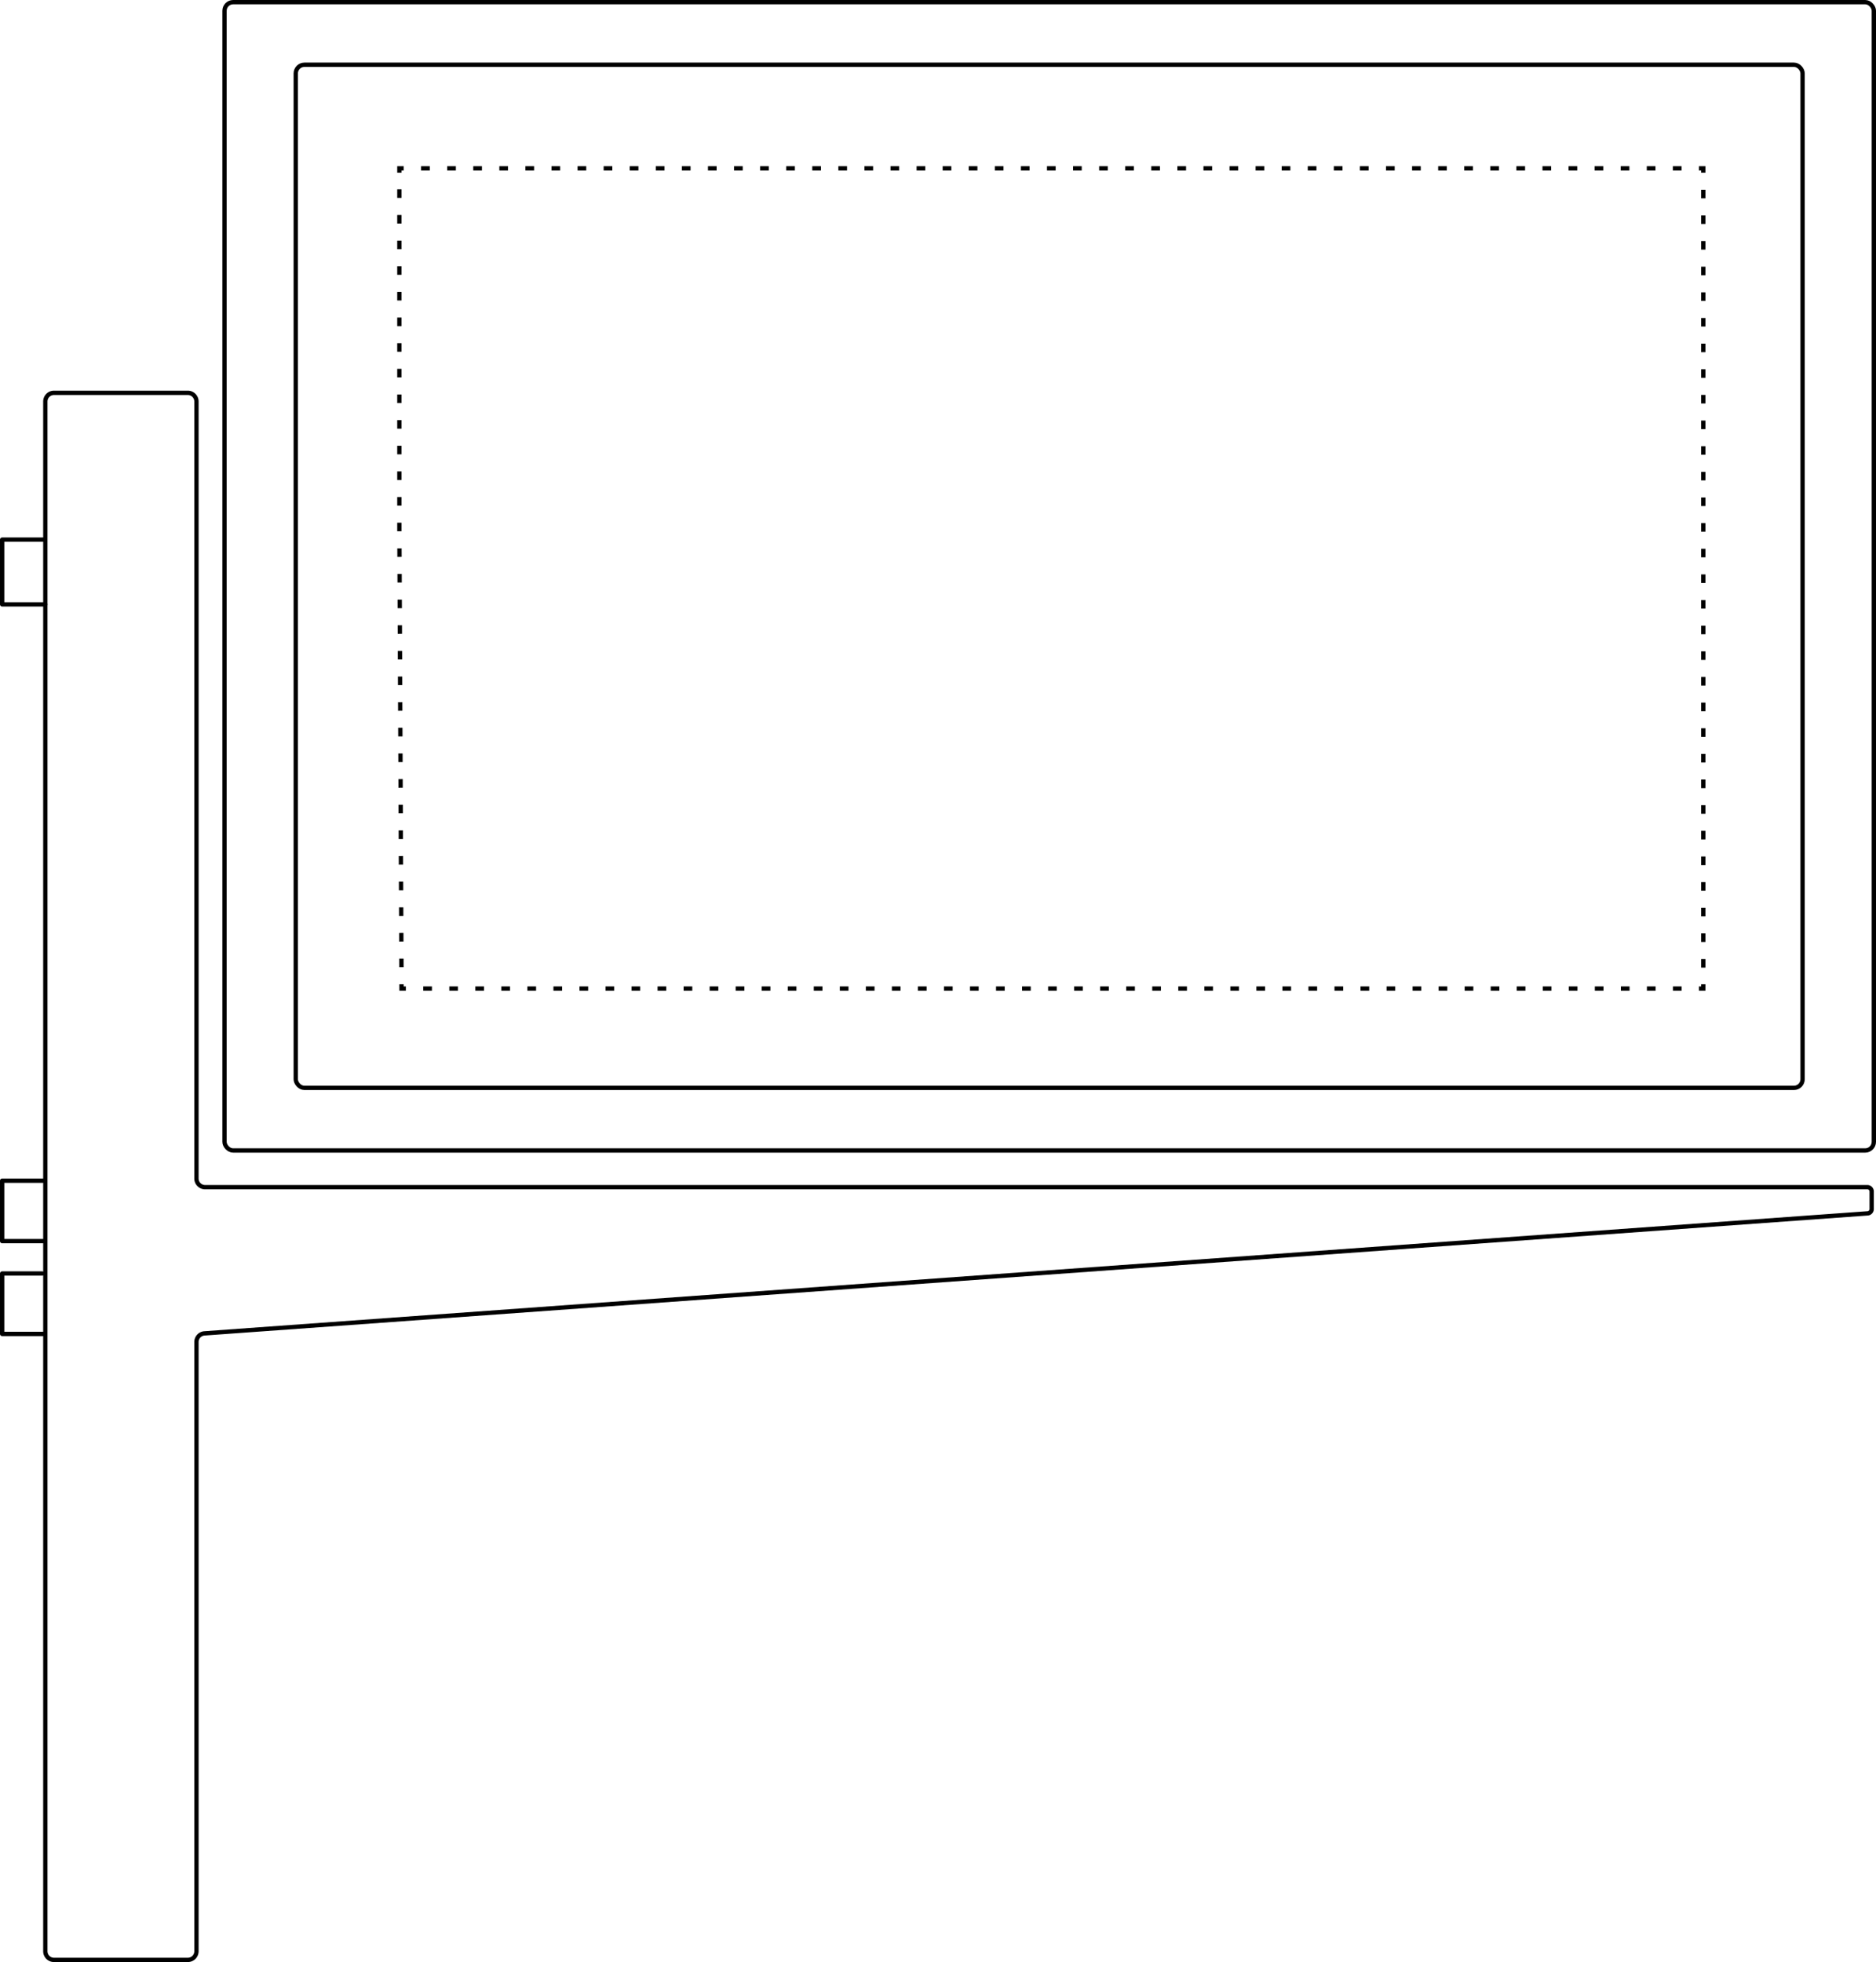<svg xmlns="http://www.w3.org/2000/svg" viewBox="0 0 434.5 454.5"><defs><style>.cls-1,.cls-2,.cls-3,.cls-4,.cls-5,.cls-6{fill:none;stroke:#000;}.cls-1{stroke-linecap:round;stroke-linejoin:round;}.cls-2,.cls-3,.cls-4,.cls-5,.cls-6{stroke-miterlimit:10;}.cls-3{stroke-dasharray:2.01 4.03;}.cls-4{stroke-dasharray:1.98 3.96;}.cls-5{stroke-dasharray:2.01 4.02;}.cls-6{stroke-dasharray:1.98 3.96;}</style></defs><g id="Layer_2" data-name="Layer 2"><g id="ILLUSTRATION"><g id="CITY_BACKLIGHT" data-name="CITY BACKLIGHT"><rect class="cls-1" x="52" y="0.5" width="382" height="266" rx="2"/><path class="cls-1" d="M10.5,123V93a2,2,0,0,1,2-2h31a2,2,0,0,1,2,2V273a2,2,0,0,0,2,2h385a1,1,0,0,1,1,1v4.07a1,1,0,0,1-.93,1L47.36,308.87a2,2,0,0,0-1.86,2V452a2,2,0,0,1-2,2h-31a2,2,0,0,1-2-2V123Z"/><polyline class="cls-1" points="10.5 140 0.5 140 0.5 125 10.45 125"/><polyline class="cls-1" points="10.45 287.5 0.5 287.5 0.5 273.5 10.11 273.5"/><polyline class="cls-1" points="10.45 309 0.5 309 0.5 295 9.78 295"/><rect class="cls-2" x="68.5" y="15" width="349" height="237" rx="2"/><polyline class="cls-2" points="92.5 40 92.5 39 93.5 39"/><line class="cls-3" x1="97.53" y1="39" x2="391.49" y2="39"/><polyline class="cls-2" points="393.5 39 394.5 39 394.5 40"/><line class="cls-4" x1="394.5" y1="43.96" x2="394.5" y2="226.02"/><polyline class="cls-2" points="394.5 228 394.5 229 393.5 229"/><line class="cls-5" x1="389.48" y1="229" x2="96.01" y2="229"/><polyline class="cls-2" points="94 229 93 229 93 228"/><polyline class="cls-6" points="92.98 224.04 92.5 123 92.5 41.98"/></g></g></g></svg>